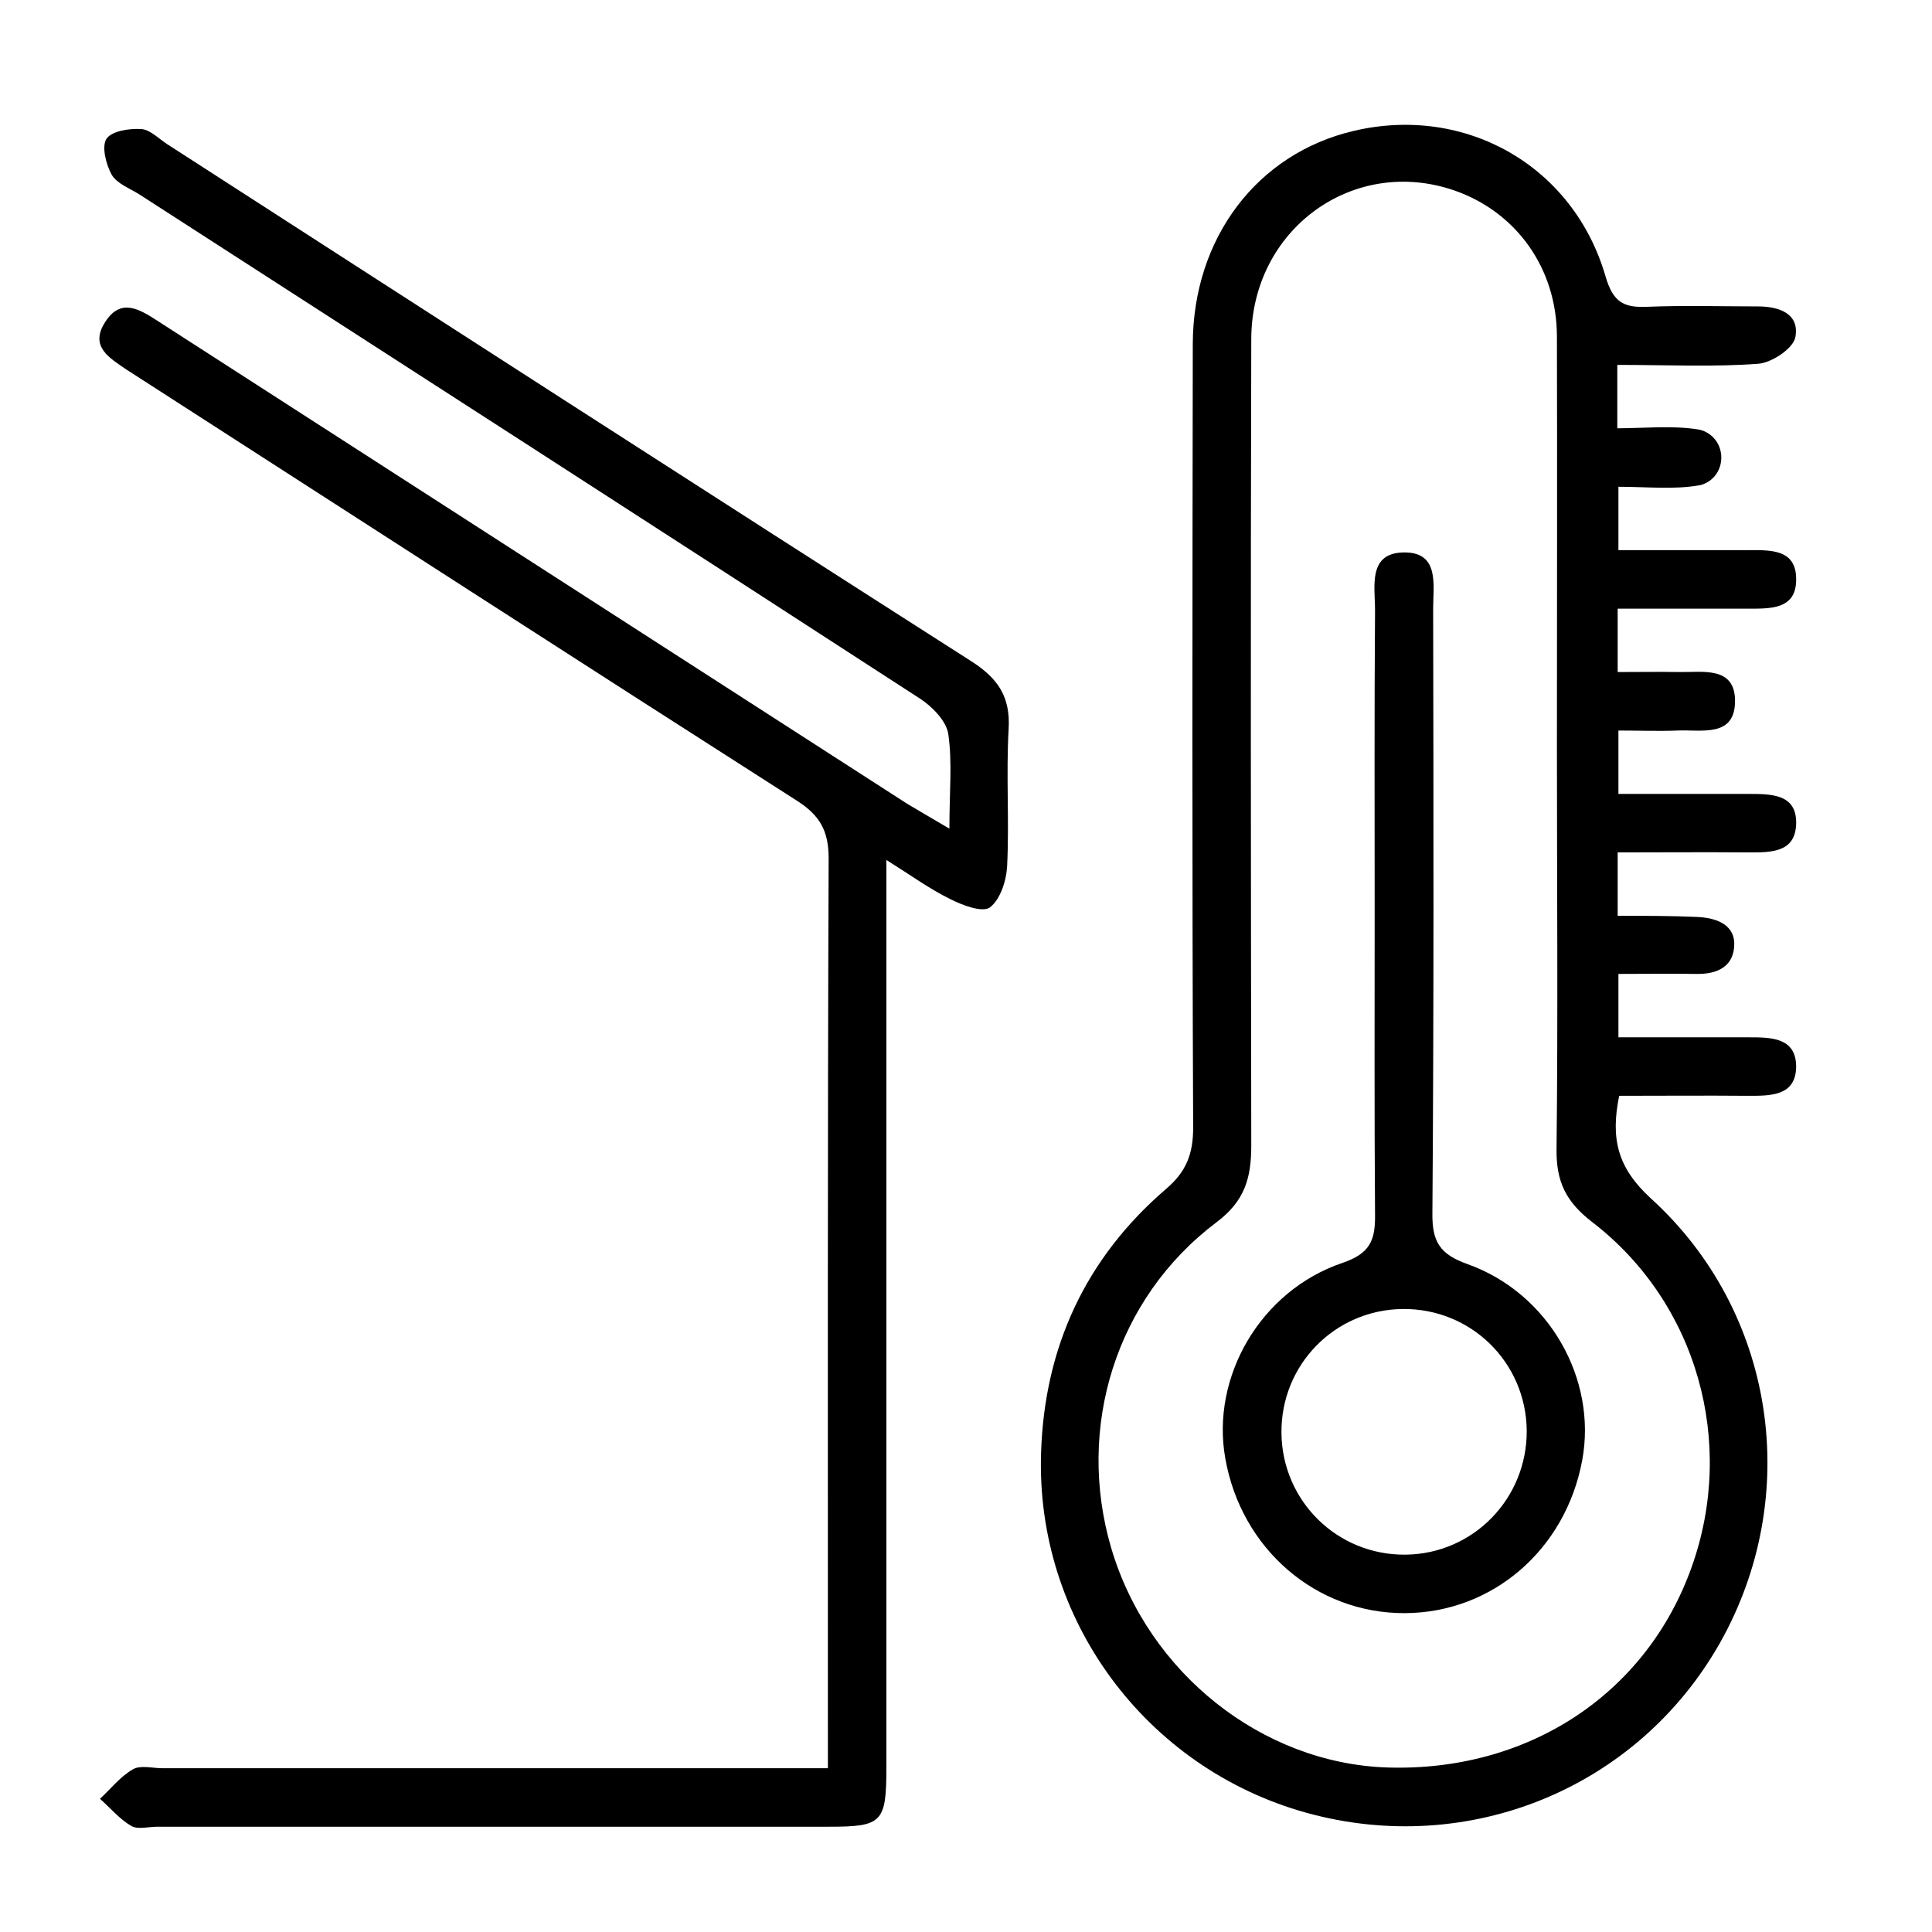 <svg xmlns="http://www.w3.org/2000/svg" xmlns:xlink="http://www.w3.org/1999/xlink" id="Capa_1" x="0px" y="0px" viewBox="0 0 512 512" style="enable-background:new 0 0 512 512;" xml:space="preserve"><g id="sznjl4.tif">	<g>		<path d="M428.6,96.7v16.8c7.1,0,14.4-0.8,21.4,0.3c0.6,0.1,1.3,0.3,1.9,0.6c5.6,2.7,5.7,10.8,0.2,13.6c-0.6,0.3-1.1,0.5-1.7,0.6   c-6.8,1.2-13.9,0.4-21.5,0.4v16.8c11.3,0,22.5,0,33.8,0c6.1,0,13.5-0.6,13.3,8c-0.1,7.8-7,7.5-12.9,7.5c-11.3,0-22.6,0-34.4,0   v16.8c5.8,0,11-0.1,16.3,0c6.2,0.1,14.7-1.6,14.8,7.5c0.1,10-8.9,7.7-15.3,8c-5,0.2-10,0-15.6,0v16.8c11.5,0,23.1,0,34.7,0   c6,0,12.6,0.1,12.4,7.9c-0.2,7.8-6.9,7.6-12.8,7.6c-11.3-0.1-22.6,0-34.5,0v16.8c7.3,0,14.3,0,21.1,0.3c8,0.4,9.8,4.1,9.8,7.1   c0,5.9-4.3,8.1-10,8c-6.7-0.1-13.3,0-20.7,0v16.8c11.3,0,22.9,0,34.5,0c5.9,0,12.6,0,12.6,7.8c-0.1,7.8-6.8,7.7-12.7,7.7   c-11.3-0.1-22.6,0-34.2,0c-2.3,11.3-0.5,19,8.3,27.1c33.3,30.2,40.3,79.1,18.4,117.9c-21.8,38.5-66.6,56.9-109.6,45   c-42.5-11.8-71.8-51.2-70.3-95.5c0.9-27.9,11.8-51.5,33.1-69.8c5.4-4.6,7.2-9.3,7.2-16.3c-0.3-69.2-0.2-138.4-0.1-207.7   c0.1-28.1,17.1-50.4,42.6-56.4c29.6-7,58.3,9.2,66.8,38.6c2,6.8,4.8,8.3,11.1,8c9.7-0.4,19.4-0.1,29.2-0.1c5.7,0,11.1,1.9,10,8.1   c-0.5,3-6.2,6.8-9.8,7.1C453.9,97.3,441.8,96.7,428.6,96.7z M412.6,197.9c0-36.3,0.1-72.6,0-108.9c-0.1-18-10.8-32.8-27.1-38.5   c-26.8-9.3-53.8,10.2-53.9,39.3c-0.2,71.2-0.1,142.4,0,213.7c0,8.5-1.6,14.7-9.2,20.4c-26.8,20.2-37.3,54.5-27.9,86.4   c9.8,33.1,40,57,73.1,58.1c37.3,1.2,68.7-19.4,80.7-53.1c11.8-33,1.5-70-26.3-91.4c-6.9-5.3-9.6-10.6-9.5-19.3   C412.9,269.1,412.6,233.5,412.6,197.9z"></path>		<path d="M251.6,219.6c0-9.8,0.8-17.6-0.3-25.1c-0.5-3.4-4.2-7.2-7.4-9.3C175,140.5,105.9,96,36.9,51.5c-2.5-1.6-5.9-2.8-7.3-5.2   c-1.5-2.7-2.7-7.4-1.4-9.5c1.4-2.1,6.1-2.8,9.2-2.6c2.3,0.1,4.6,2.5,6.9,4c71,45.8,142,91.6,213.2,137.1c7,4.5,10.3,9.4,9.8,17.9   c-0.7,12.1,0.2,24.2-0.4,36.3c-0.2,3.9-1.8,8.9-4.6,11c-2,1.4-7.3-0.6-10.6-2.3c-5.3-2.6-10.1-6.1-16.8-10.3c0,5.5,0,9.1,0,12.7   c0,75.9,0,151.9,0,227.8c0,14.6-1.1,15.7-15.2,15.7c-59.3,0-118.7,0-178,0c-2.3,0-5.2,0.8-6.9-0.2c-3.1-1.8-5.5-4.7-8.3-7.2   c2.9-2.7,5.4-5.9,8.7-7.8c2-1.2,5.2-0.3,7.9-0.3c54.3,0,108.6,0,162.9,0c4,0,8,0,13.4,0c0-4.2,0-7.8,0-11.3   c0-76.6-0.1-153.2,0.2-229.8c0-7.3-2.3-11.4-8.4-15.3c-57.9-37-115.6-74.3-173.4-111.5c-1.4-0.9-2.8-1.8-4.2-2.7   c-4.5-3.1-10-6.1-5.7-12.7c4.1-6.4,9-3.4,13.8-0.3c32.7,21.1,65.4,42.1,98.1,63.2c33.5,21.6,67.1,43.2,100.6,64.8   C243.4,214.8,246.5,216.6,251.6,219.6z"></path>		<path d="M364.3,241.3c0-26.5-0.1-53.1,0.1-79.6c0-6.4-2-15.4,8-15.3c9.1,0.1,7.4,8.7,7.4,14.8c0.1,53.4,0.2,106.9-0.2,160.3   c-0.1,7.6,2,10.9,9.3,13.5c21.6,7.7,34.4,30.5,30.4,52c-4.4,23.7-23.8,40.4-47,40.5c-23.5,0.1-43.4-17-47.6-41.1   c-3.8-21.5,9.3-44.3,31-51.7c7.4-2.5,8.8-6,8.7-12.9C364.2,295,364.3,268.2,364.3,241.3z M404.6,379.1   c-0.2-18.1-14.8-32.4-32.9-32.2c-18,0.2-32.3,14.8-32.1,32.9c0.2,18,14.8,32.4,32.9,32.2C390.4,411.8,404.7,397.2,404.6,379.1z"></path>	</g></g></svg>